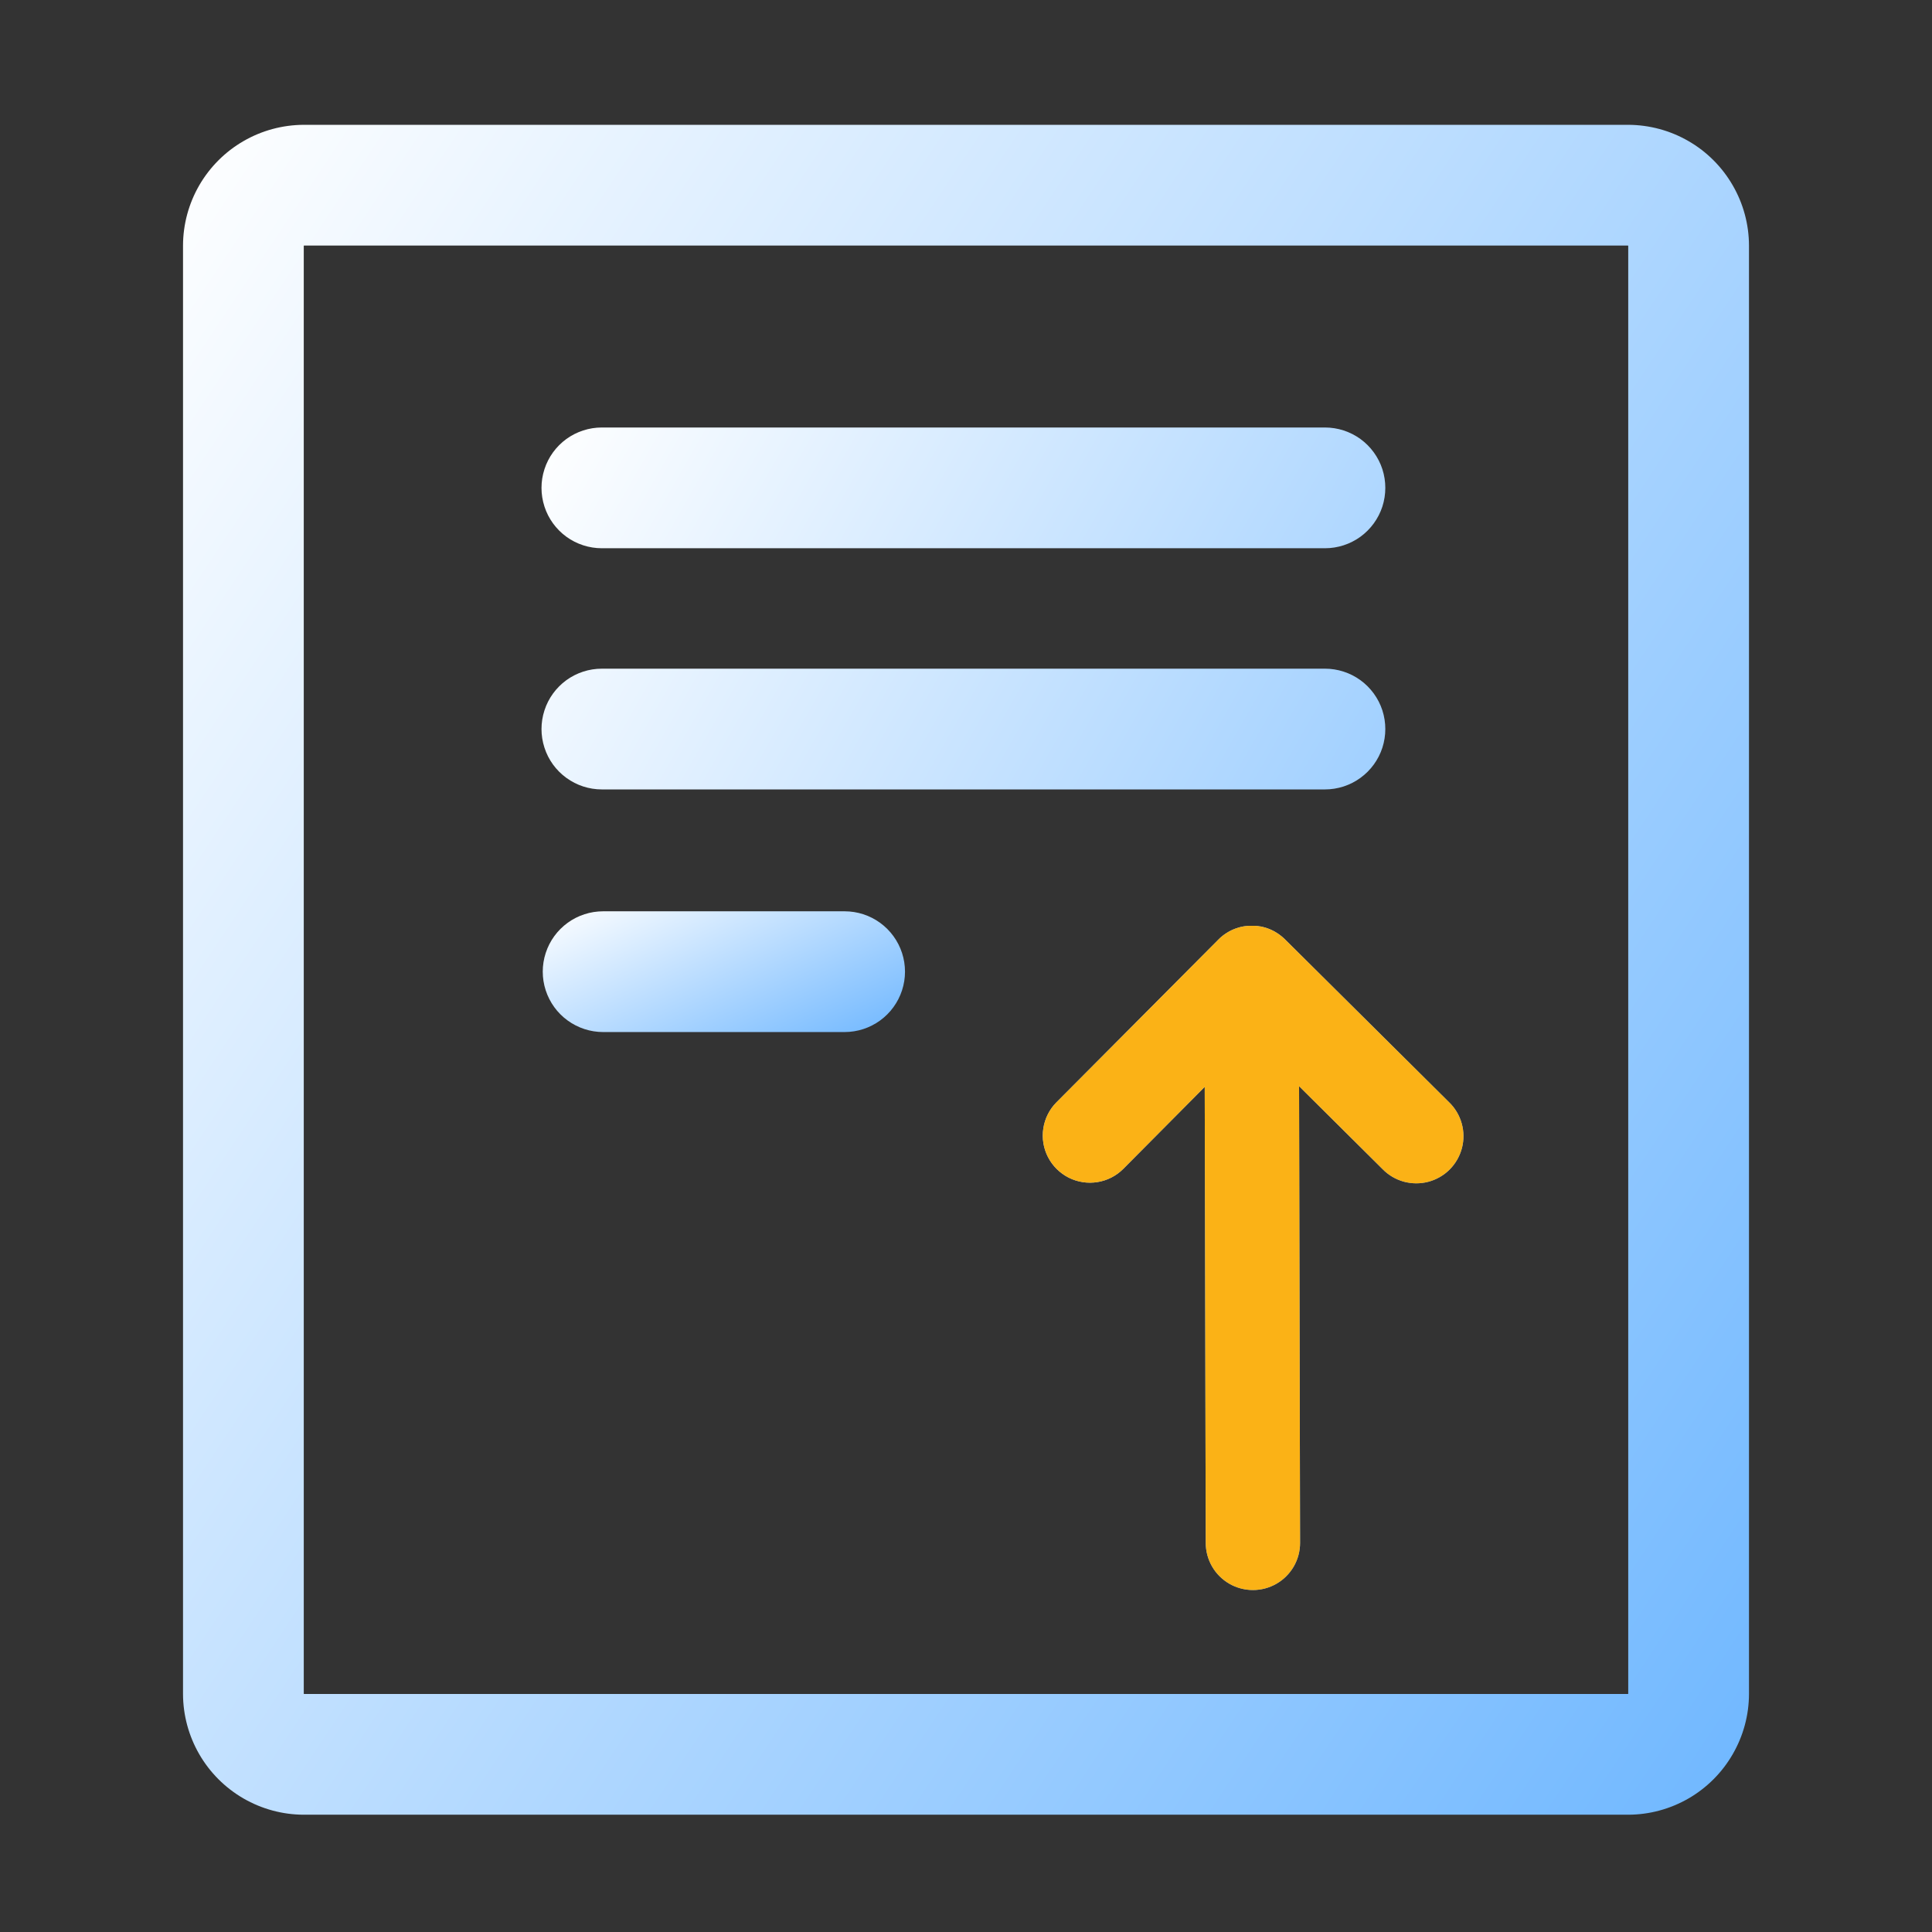 <svg viewBox="0 0 48 48" xmlns="http://www.w3.org/2000/svg" xmlns:xlink="http://www.w3.org/1999/xlink" width="48" height="48" fill="none">
	<rect x="0" y="0" width="48" height="48" fill="#333333" stroke="none"/>
	<defs>
		<linearGradient id="paint_linear_5" x1="22.484" x2="19.744" y1="25.641" y2="19.736" gradientUnits="userSpaceOnUse">
			<stop stop-color="rgb(111,183,255)" offset="0" stop-opacity="1" />
			<stop stop-color="rgb(255,255,255)" offset="1" stop-opacity="1" />
		</linearGradient>
		<linearGradient id="paint_linear_6" x1="43.453" x2="-2.875" y1="45.086" y2="14.254" gradientUnits="userSpaceOnUse">
			<stop stop-color="rgb(111,183,255)" offset="0" stop-opacity="1" />
			<stop stop-color="rgb(255,255,255)" offset="1" stop-opacity="1" />
		</linearGradient>
		<linearGradient id="paint_linear_7" x1="36.359" x2="6.642" y1="39.504" y2="22.579" gradientUnits="userSpaceOnUse">
			<stop stop-color="rgb(111,183,255)" offset="0" stop-opacity="1" />
			<stop stop-color="rgb(255,255,255)" offset="1" stop-opacity="1" />
		</linearGradient>
	</defs>
	<rect id="提交 1" width="48" height="48" x="0" y="0" />
	<path id="矢量 556" d="M20.984 22.641L14.984 22.641C14.668 22.641 14.359 22.741 14.103 22.927C13.846 23.113 13.656 23.376 13.558 23.677C13.46 23.978 13.46 24.303 13.558 24.604C13.656 24.905 13.846 25.168 14.103 25.354C14.359 25.54 14.668 25.641 14.984 25.641L20.984 25.641C21.301 25.641 21.61 25.54 21.866 25.354C22.122 25.168 22.313 24.905 22.411 24.604C22.509 24.303 22.509 23.978 22.411 23.677C22.313 23.376 22.122 23.113 21.866 22.927C21.61 22.741 21.301 22.641 20.984 22.641Z" fill="url(#paint_linear_5)" fill-rule="nonzero" />
	<path id="矢量 557" d="M40.453 3.101L7.547 3.101C7.021 3.103 6.504 3.242 6.049 3.506C5.593 3.769 5.215 4.148 4.951 4.603C4.688 5.058 4.548 5.575 4.547 6.101L4.547 42.086C4.548 42.612 4.688 43.129 4.951 43.584C5.215 44.04 5.593 44.418 6.049 44.682C6.504 44.945 7.021 45.085 7.547 45.086L40.453 45.086C40.979 45.085 41.496 44.945 41.951 44.682C42.407 44.418 42.785 44.04 43.048 43.584C43.312 43.129 43.452 42.612 43.453 42.086L43.453 6.101C43.452 5.575 43.312 5.058 43.048 4.603C42.785 4.148 42.407 3.769 41.951 3.506C41.496 3.242 40.979 3.103 40.453 3.101ZM40.453 42.081L40.448 42.087L7.553 42.087L7.547 42.081L7.547 6.106L7.553 6.101L40.447 6.101L40.453 6.106L40.453 42.081Z" fill="url(#paint_linear_6)" fill-rule="nonzero" />
	<path id="矢量 558" d="M14.953 13.621L32.918 13.621C33.235 13.621 33.543 13.521 33.8 13.335C34.056 13.148 34.247 12.886 34.345 12.585C34.442 12.283 34.442 11.959 34.345 11.657C34.247 11.356 34.056 11.094 33.8 10.907C33.543 10.721 33.235 10.621 32.918 10.621L14.953 10.621C14.636 10.621 14.328 10.721 14.071 10.907C13.815 11.094 13.624 11.356 13.527 11.657C13.429 11.959 13.429 12.283 13.527 12.585C13.624 12.886 13.815 13.148 14.071 13.335C14.328 13.521 14.636 13.621 14.953 13.621ZM14.953 19.613L32.918 19.613C33.235 19.613 33.543 19.513 33.8 19.326C34.056 19.14 34.247 18.878 34.345 18.576C34.442 18.275 34.442 17.951 34.345 17.649C34.247 17.348 34.056 17.086 33.8 16.899C33.543 16.713 33.235 16.613 32.918 16.613L14.953 16.613C14.636 16.613 14.328 16.713 14.071 16.899C13.815 17.086 13.624 17.348 13.527 17.649C13.429 17.951 13.429 18.275 13.527 18.576C13.624 18.878 13.815 19.14 14.071 19.326C14.328 19.513 14.636 19.613 14.953 19.613ZM31.925 23.338L31.916 23.329L31.883 23.299L31.864 23.282L31.84 23.262L31.814 23.242L31.795 23.227L31.766 23.206L31.749 23.194L31.718 23.175L31.701 23.164L31.669 23.145L31.651 23.135L31.641 23.13L31.62 23.119L31.599 23.109L31.57 23.096L31.546 23.085L31.536 23.081L31.519 23.075L31.491 23.064L31.467 23.056L31.436 23.046L31.429 23.044L31.413 23.04L31.381 23.031L31.358 23.026L31.325 23.018L31.319 23.018L31.301 23.016L31.269 23.011L31.242 23.007L31.212 23.004L31.179 23.002L31.02 23.002L30.98 23.005L30.95 23.009L30.923 23.012L30.89 23.017L30.867 23.022L30.833 23.029L30.811 23.034L30.779 23.043L30.756 23.05L30.726 23.06L30.701 23.068L30.675 23.078L30.647 23.089L30.625 23.099L30.594 23.113L30.576 23.122L30.551 23.135L30.542 23.139L30.527 23.148L30.493 23.168L30.48 23.176L30.445 23.199L30.433 23.207L30.398 23.232L30.385 23.242L30.354 23.267L30.336 23.282L30.311 23.304C30.297 23.317 30.283 23.33 30.27 23.344L26.245 27.389C26.072 27.564 25.958 27.791 25.921 28.035C25.883 28.279 25.924 28.529 26.037 28.748C26.15 28.968 26.33 29.146 26.55 29.258C26.771 29.369 27.021 29.408 27.265 29.369C27.509 29.33 27.734 29.215 27.908 29.04L29.931 27.003L29.956 38.335C29.957 38.541 30.011 38.742 30.114 38.92C30.217 39.098 30.365 39.245 30.543 39.348C30.721 39.45 30.923 39.504 31.128 39.504L31.131 39.504C31.337 39.504 31.539 39.449 31.717 39.346C31.895 39.243 32.042 39.094 32.145 38.916C32.247 38.738 32.301 38.535 32.3 38.33L32.275 26.986L34.346 29.043C34.491 29.193 34.673 29.301 34.873 29.357C35.074 29.412 35.285 29.414 35.486 29.361C35.688 29.308 35.871 29.202 36.018 29.055C36.165 28.907 36.27 28.723 36.322 28.522C36.374 28.321 36.372 28.109 36.315 27.909C36.259 27.709 36.15 27.527 36 27.383L31.925 23.338Z" fill="url(#paint_linear_7)" fill-rule="nonzero" />
	<path id="矢量 559" d="M31.925 23.338L31.916 23.329L31.883 23.299L31.864 23.282L31.84 23.262L31.814 23.242L31.795 23.227L31.766 23.206L31.749 23.194L31.718 23.175L31.701 23.164L31.669 23.145L31.651 23.135L31.641 23.13L31.62 23.119L31.599 23.109L31.57 23.096L31.545 23.085L31.536 23.081L31.519 23.075L31.491 23.064L31.467 23.056L31.436 23.046L31.429 23.044L31.413 23.04L31.38 23.031L31.358 23.026L31.325 23.018L31.319 23.018L31.301 23.016L31.269 23.011L31.242 23.007L31.212 23.004L31.179 23.002L31.02 23.002L30.98 23.005L30.95 23.009L30.923 23.012L30.89 23.017L30.867 23.022L30.833 23.029L30.811 23.034L30.779 23.043L30.756 23.05L30.726 23.06L30.701 23.068L30.675 23.078L30.647 23.089L30.625 23.099L30.594 23.113L30.576 23.122L30.551 23.135L30.542 23.139L30.527 23.148L30.493 23.168L30.48 23.176L30.445 23.199L30.433 23.207L30.398 23.232L30.385 23.242L30.354 23.267L30.336 23.282L30.311 23.304C30.297 23.317 30.283 23.33 30.27 23.344L26.245 27.389C26.072 27.564 25.958 27.791 25.921 28.035C25.883 28.279 25.924 28.529 26.037 28.748C26.15 28.968 26.33 29.146 26.55 29.258C26.771 29.369 27.021 29.408 27.265 29.369C27.509 29.33 27.734 29.215 27.908 29.04L29.931 27.003L29.956 38.335C29.957 38.541 30.011 38.742 30.114 38.92C30.217 39.098 30.365 39.245 30.543 39.348C30.721 39.45 30.923 39.504 31.128 39.504L31.131 39.504C31.337 39.504 31.539 39.449 31.717 39.346C31.895 39.243 32.042 39.094 32.145 38.916C32.247 38.738 32.301 38.535 32.3 38.33L32.275 26.986L34.346 29.043C34.491 29.193 34.673 29.301 34.873 29.357C35.074 29.412 35.285 29.414 35.486 29.361C35.688 29.308 35.871 29.202 36.018 29.055C36.164 28.907 36.269 28.723 36.322 28.522C36.374 28.321 36.372 28.109 36.315 27.909C36.259 27.709 36.15 27.527 36 27.383L31.925 23.338Z" fill="rgb(251,178,22)" fill-rule="nonzero" />
</svg>
